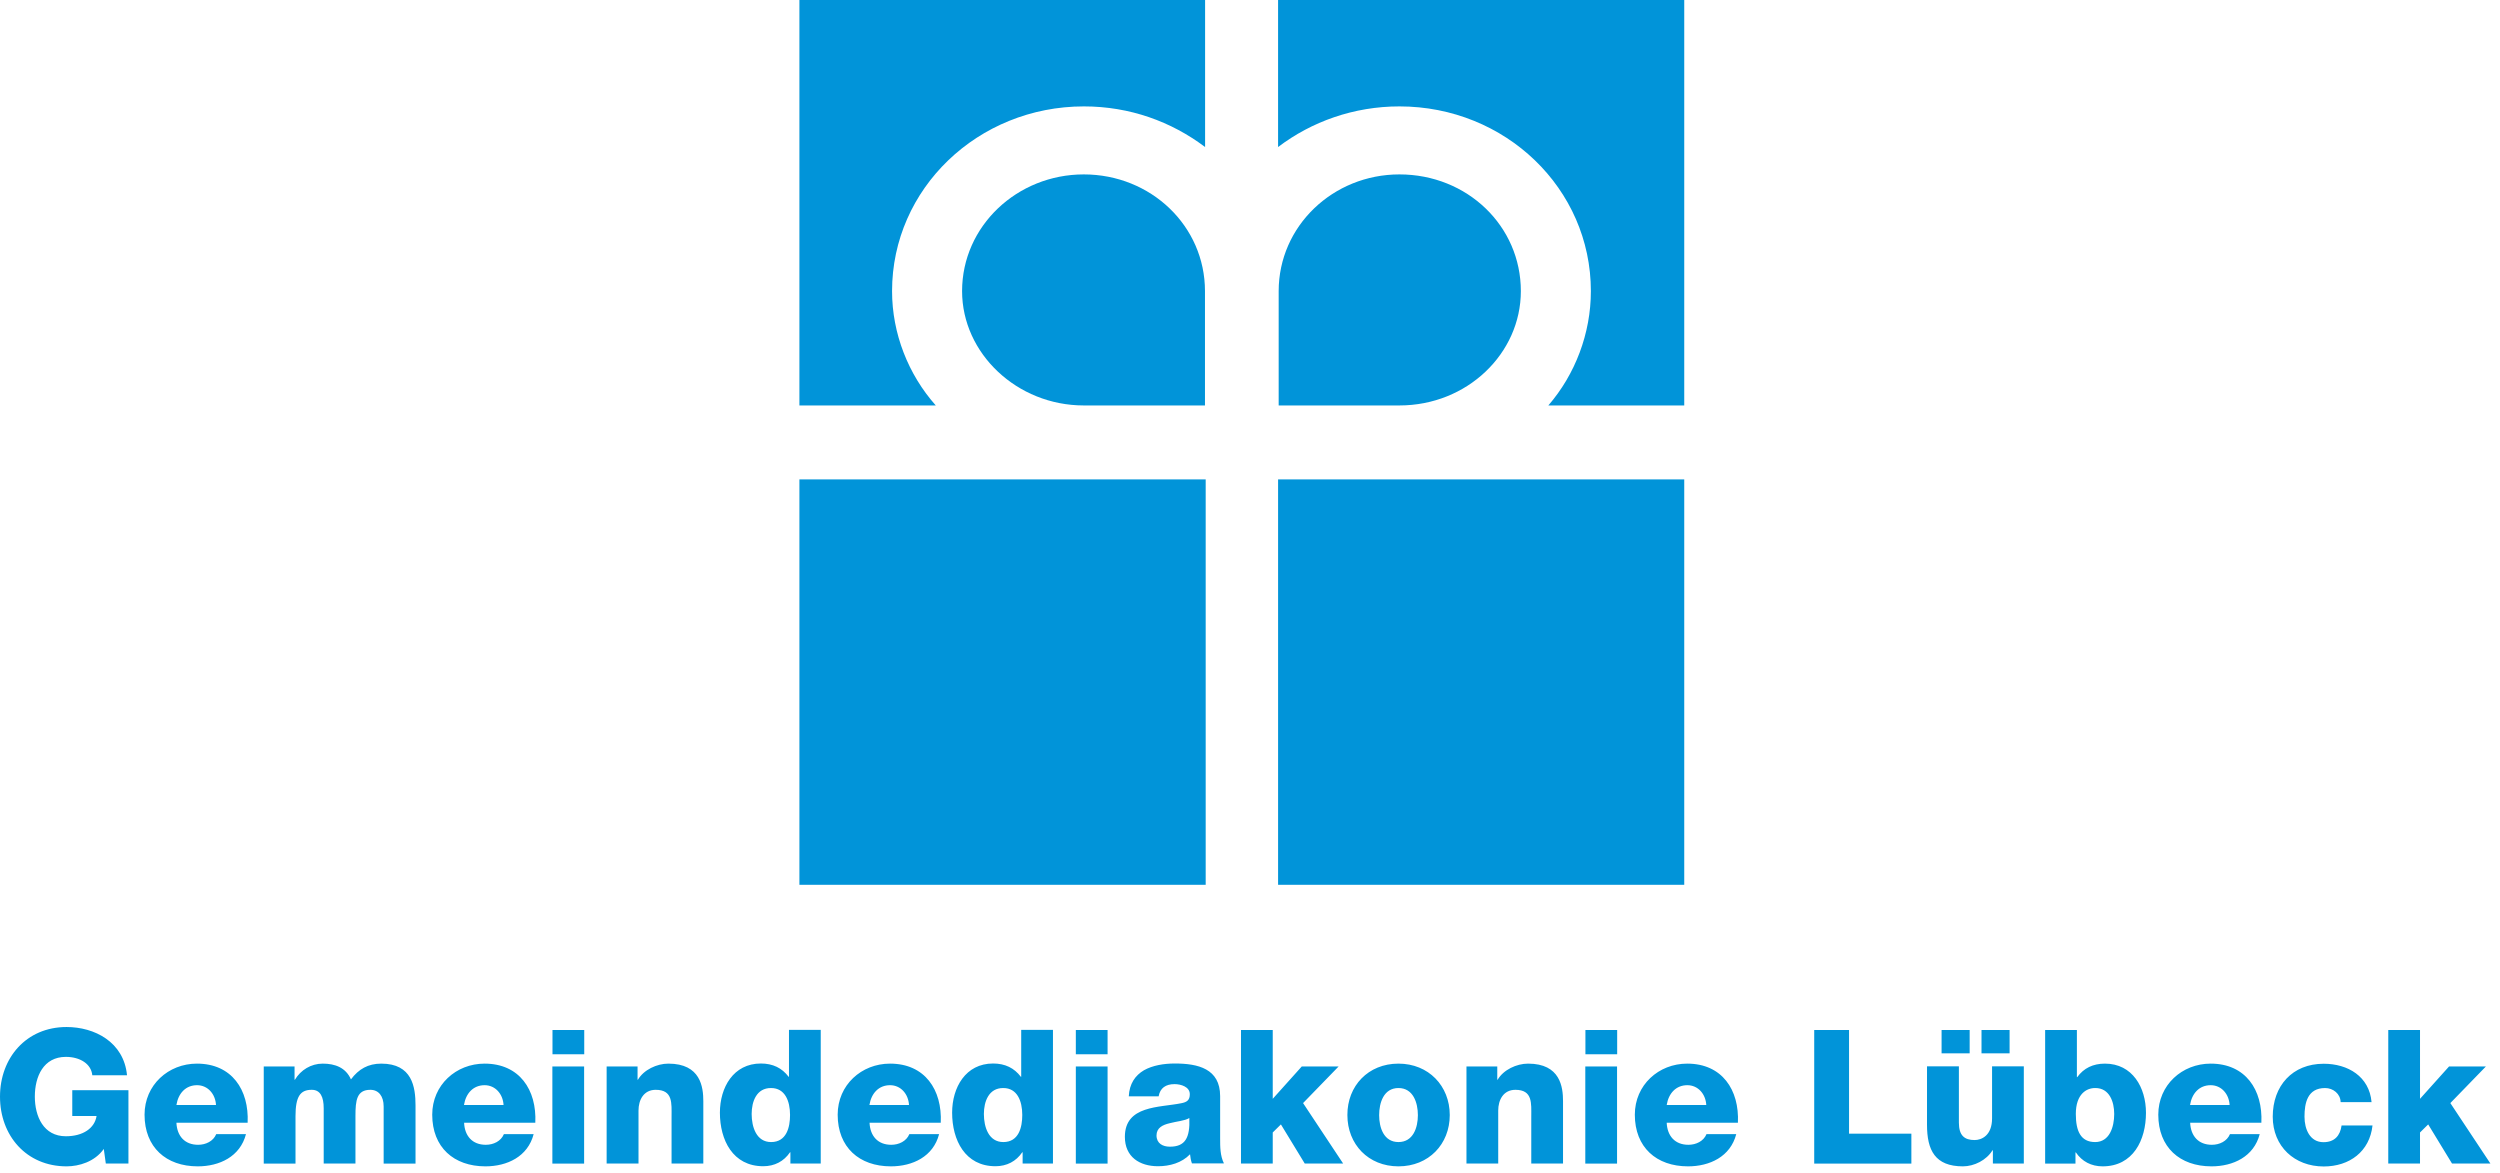 <?xml version="1.0" encoding="UTF-8"?>
<svg xmlns="http://www.w3.org/2000/svg" width="211" height="99" fill="none">
  <path d="M91.47 34.22c-5.63 0-10.27-4.39-10.27-9.65 0-5.49 4.65-9.85 10.27-9.85 5.67 0 10.23 4.36 10.23 9.85v9.65H91.47z" fill="#0194D9"></path>
  <path d="M101.7 0H67.47v34.22h11.51c-2.32-2.61-3.69-6.07-3.69-9.65 0-8.66 7.26-15.59 16.19-15.59 3.87 0 7.38 1.28 10.23 3.43V0h-.01zm16.41 34.22c5.72 0 10.25-4.39 10.25-9.65 0-5.49-4.52-9.85-10.25-9.85-5.6 0-10.19 4.36-10.19 9.85v9.65h10.19z" fill="#0194D9"></path>
  <path d="M107.87 0h34.28v34.22h-11.47c2.26-2.61 3.59-6.07 3.59-9.65 0-8.66-7.22-15.59-16.16-15.59-3.84 0-7.41 1.28-10.24 3.43V0zm-6.11 40.46H67.47v34.22h34.29V40.46zm40.39 0h-34.28v34.22h34.28V40.46zM10.83 98.2h-1.9l-.17-1.23c-.77 1.09-2.1 1.47-3.14 1.47-3.41 0-5.62-2.61-5.62-5.88s2.21-5.88 5.62-5.88c2.34 0 4.83 1.25 5.1 4.07H7.79c-.09-.96-1.04-1.55-2.23-1.55-1.9 0-2.62 1.67-2.62 3.35 0 1.67.73 3.35 2.62 3.35 1.45 0 2.43-.68 2.59-1.71H6.1v-2.18h4.74v6.19h-.01zm4.06-3.44c.05 1.12.7 1.86 1.83 1.86.65 0 1.28-.3 1.53-.9h2.51c-.49 1.9-2.24 2.72-4.07 2.72-2.67 0-4.49-1.61-4.49-4.36 0-2.51 2.01-4.31 4.42-4.31 2.94 0 4.41 2.21 4.28 4.99h-6.01zm3.34-1.5c-.05-.92-.69-1.67-1.6-1.67-.95 0-1.58.68-1.74 1.67h3.34zm4.02-3.25h2.61v1.12h.03c.49-.82 1.36-1.36 2.35-1.36 1.03 0 1.94.33 2.38 1.33.65-.87 1.45-1.33 2.56-1.33 2.61 0 2.89 1.97 2.89 3.54v4.9h-2.69v-4.82c0-.88-.43-1.41-1.12-1.41-1.15 0-1.26.88-1.26 2.21v4.01h-2.68v-4.66c0-.96-.28-1.56-1.01-1.56-.96 0-1.37.55-1.37 2.23v4h-2.68v-8.2h-.01zm16.92 4.75c.05 1.12.7 1.86 1.83 1.86.65 0 1.28-.3 1.53-.9h2.51c-.49 1.9-2.24 2.72-4.07 2.72-2.67 0-4.49-1.61-4.49-4.36 0-2.51 2.01-4.31 4.42-4.31 2.94 0 4.41 2.21 4.28 4.99h-6.01zm3.33-1.5c-.05-.92-.69-1.67-1.6-1.67-.95 0-1.58.68-1.74 1.67h3.34zm6.81-4.28h-2.68v-2.05h2.68v2.05zm-2.69 1.03h2.68v8.2h-2.68v-8.2zm4.58 0h2.61v1.12h.03c.49-.84 1.6-1.36 2.57-1.36 2.73 0 2.95 1.99 2.95 3.17v5.26h-2.68v-3.96c0-1.12.13-2.26-1.34-2.26-1.01 0-1.45.85-1.45 1.75v4.47H51.2v-8.19zm18.07 8.19h-2.56v-.95h-.03c-.52.77-1.31 1.18-2.26 1.18-2.57 0-3.66-2.21-3.66-4.52 0-2.13 1.14-4.15 3.46-4.15 1.01 0 1.78.38 2.34 1.12h.03v-3.96h2.68V98.2zm-5.83-4.18c0 1.12.41 2.37 1.64 2.37 1.31 0 1.6-1.25 1.6-2.29 0-1.18-.43-2.27-1.6-2.27-1.23-.01-1.64 1.14-1.64 2.19zm9.95.74c.05 1.12.7 1.86 1.83 1.86.65 0 1.28-.3 1.53-.9h2.51c-.49 1.9-2.24 2.72-4.07 2.72-2.67 0-4.49-1.61-4.49-4.36 0-2.51 2.01-4.31 4.42-4.31 2.94 0 4.41 2.21 4.28 4.99h-6.01zm3.33-1.5c-.05-.92-.69-1.67-1.6-1.67-.95 0-1.58.68-1.74 1.67h3.34zm12.15 4.94h-2.56v-.95h-.03c-.52.77-1.31 1.18-2.26 1.18-2.57 0-3.66-2.21-3.66-4.52 0-2.13 1.14-4.15 3.46-4.15 1.01 0 1.78.38 2.34 1.12h.03v-3.96h2.68V98.2zm-5.83-4.18c0 1.12.41 2.37 1.64 2.37 1.31 0 1.6-1.25 1.6-2.29 0-1.18-.43-2.27-1.6-2.27-1.23-.01-1.64 1.14-1.64 2.19zm10.44-5.04H90.8v-2.05h2.68v2.05zm-2.68 1.03h2.68v8.2H90.8v-8.2zm4.47 2.52c.05-1.07.55-1.77 1.28-2.2.73-.41 1.67-.57 2.61-.57 1.94 0 3.82.43 3.82 2.75v3.58c0 .7 0 1.45.32 2.1h-2.7c-.09-.25-.13-.5-.16-.77-.7.73-1.72 1.01-2.7 1.01-1.56 0-2.8-.79-2.8-2.48 0-2.67 2.91-2.46 4.77-2.84.46-.09.71-.25.71-.76 0-.62-.74-.85-1.29-.85-.74 0-1.22.33-1.34 1.03h-2.52zm3.47 4.25c1.28 0 1.71-.73 1.64-2.42-.38.24-1.07.28-1.66.44-.6.14-1.11.39-1.11 1.04.01.67.53.94 1.13.94zm6-9.85h2.68v5.81l2.45-2.73h3.11l-3 3.09 3.38 5.1h-3.24l-2.01-3.3-.69.68v2.62h-2.68V86.93zm13.29 2.84c2.54 0 4.33 1.88 4.33 4.34s-1.78 4.33-4.33 4.33c-2.54 0-4.31-1.86-4.31-4.33-.01-2.46 1.76-4.34 4.31-4.34zm0 6.62c1.25 0 1.64-1.23 1.64-2.27s-.39-2.29-1.64-2.29-1.63 1.25-1.63 2.29c0 1.03.38 2.27 1.63 2.27zm5.73-6.38h2.61v1.12h.03c.49-.84 1.6-1.36 2.57-1.36 2.73 0 2.95 1.99 2.95 3.17v5.26h-2.68v-3.96c0-1.12.13-2.26-1.34-2.26-1.01 0-1.45.85-1.45 1.75v4.47h-2.68v-8.19h-.01zm12.73-1.03h-2.68v-2.05h2.68v2.05zm-2.69 1.03h2.68v8.2h-2.68v-8.2zm6.87 4.75c.05 1.12.7 1.86 1.83 1.86.65 0 1.28-.3 1.53-.9h2.51c-.49 1.9-2.24 2.72-4.07 2.72-2.67 0-4.49-1.61-4.49-4.36 0-2.51 2.01-4.31 4.42-4.31 2.94 0 4.41 2.21 4.28 4.99h-6.01zm3.34-1.5c-.05-.92-.69-1.67-1.6-1.67-.95 0-1.58.68-1.74 1.67h3.34zm9.11-6.33h2.94v8.75h5.26v2.53h-8.2V86.93zm17.69 11.27h-2.61v-1.12h-.03c-.51.84-1.55 1.36-2.5 1.36-2.35 0-3.03-1.36-3.03-3.51V90h2.69v4.75c0 1.09.47 1.47 1.33 1.47.58 0 1.47-.38 1.47-1.83V90h2.68v8.2zm-6.94-11.27h2.37v1.97h-2.37v-1.97zm3.37 1.97v-1.97h2.37v1.97h-2.37zm5.37-1.97h2.68v3.98h.03c.55-.76 1.33-1.14 2.34-1.14 2.32 0 3.46 2.02 3.46 4.15 0 2.31-1.09 4.52-3.66 4.52-.95 0-1.74-.41-2.26-1.18h-.03v.95h-2.56V86.93zm2.59 7.09c0 1.44.41 2.37 1.63 2.37 1.2 0 1.61-1.25 1.61-2.37 0-1.04-.41-2.19-1.59-2.19-.74-.01-1.65.5-1.65 2.19zm9.65.74c.05 1.12.7 1.86 1.83 1.86.65 0 1.28-.3 1.53-.9h2.51c-.49 1.9-2.24 2.72-4.07 2.72-2.67 0-4.49-1.61-4.49-4.36 0-2.51 2.01-4.31 4.42-4.31 2.94 0 4.41 2.21 4.28 4.99h-6.01zm3.33-1.5c-.05-.92-.69-1.67-1.6-1.67-.95 0-1.58.68-1.74 1.67h3.34zm9.37-.25c-.02-.69-.63-1.18-1.31-1.18-1.5 0-1.74 1.28-1.74 2.42 0 1.06.46 2.15 1.6 2.15.93 0 1.41-.54 1.53-1.41h2.61c-.24 2.2-1.94 3.46-4.12 3.46-2.46 0-4.3-1.69-4.3-4.2 0-2.61 1.66-4.47 4.3-4.47 2.04 0 3.85 1.07 4.04 3.24h-2.61v-.01zm4.02-6.08h2.68v5.81l2.45-2.73h3.11l-3 3.09 3.38 5.1h-3.24l-2.01-3.3-.69.68v2.62h-2.68V86.93z" fill="#0194D9"></path>
</svg>
